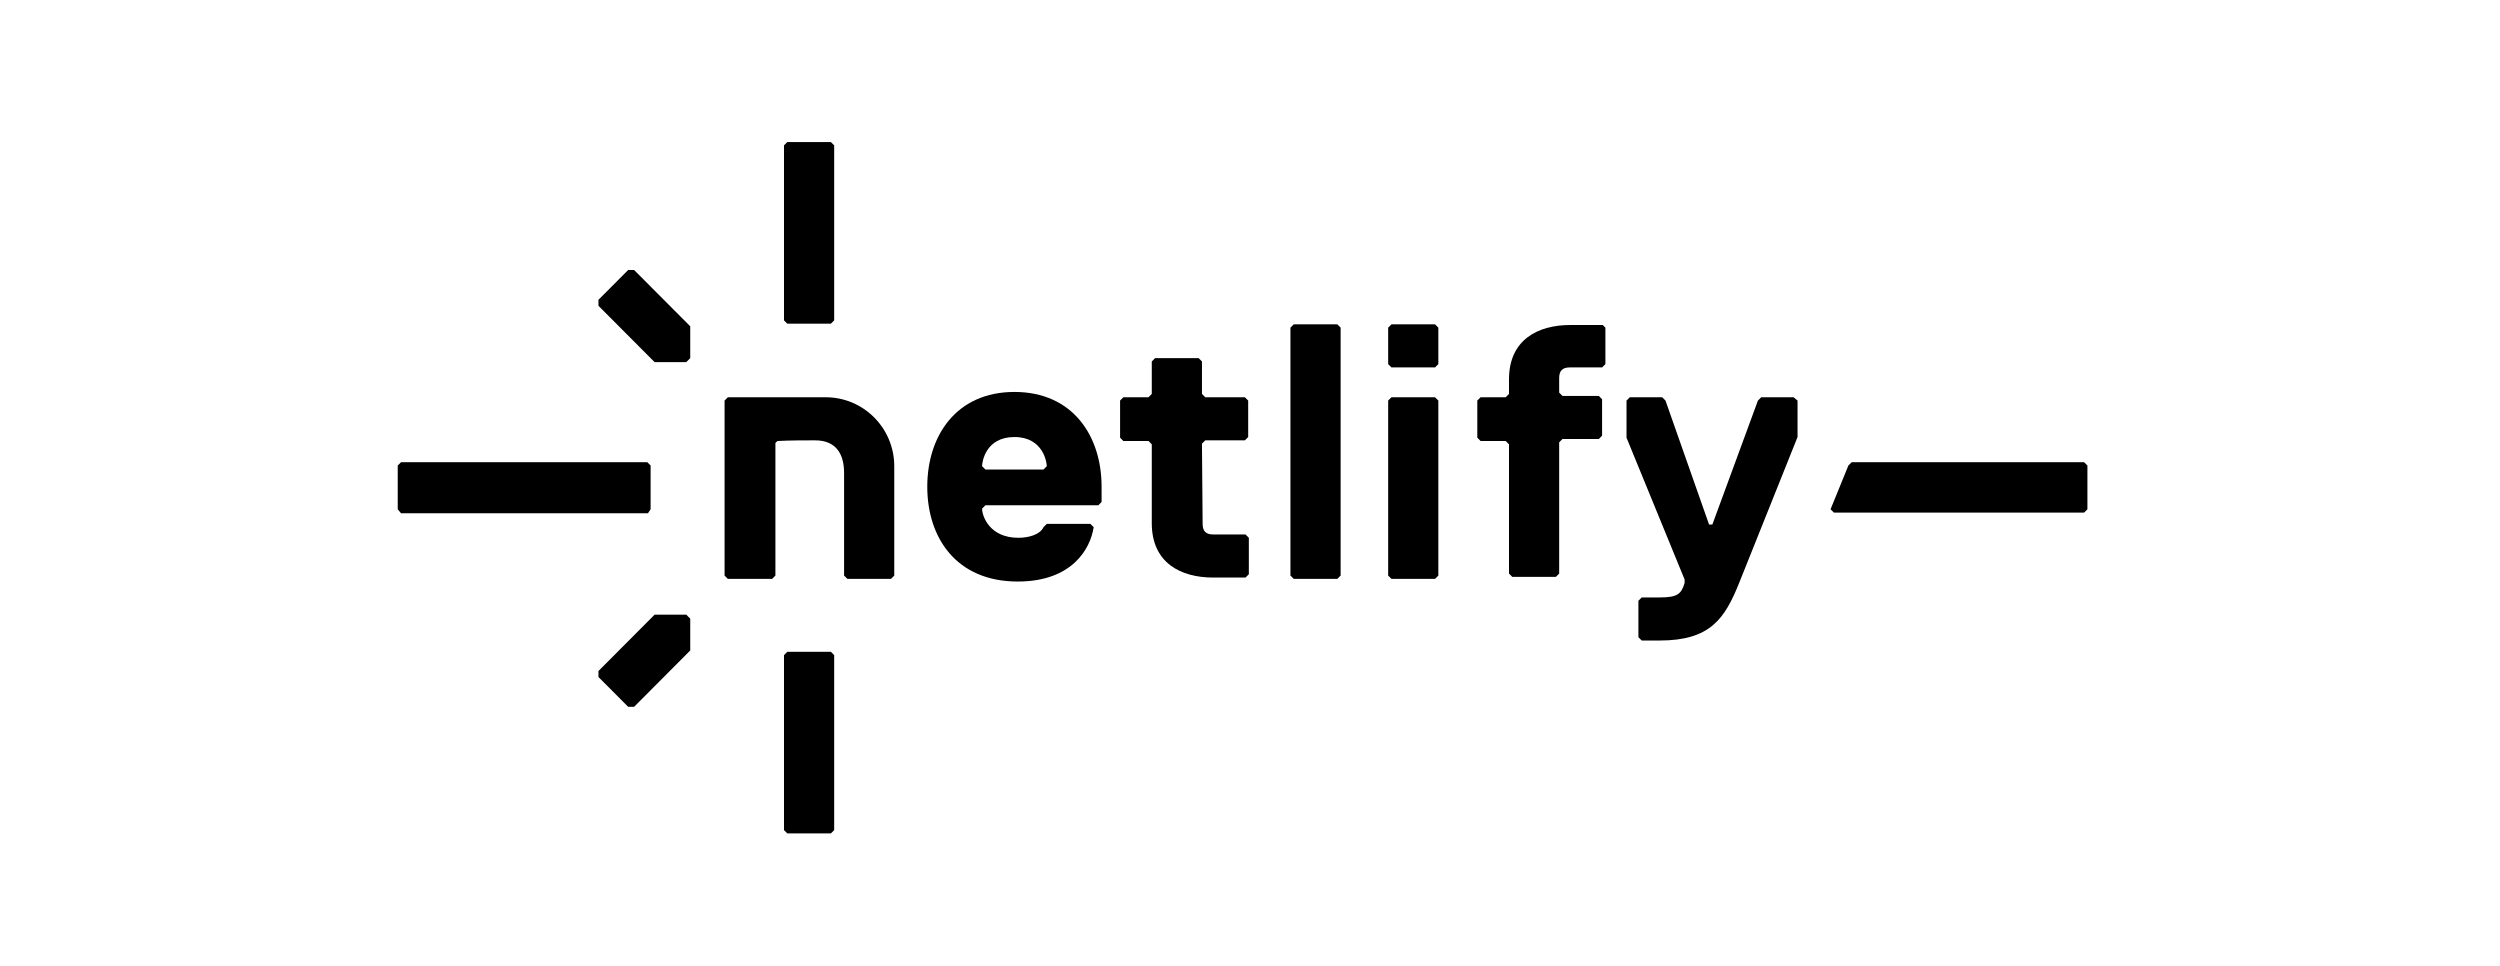 <svg width="176" height="68" viewBox="0 0 176 68" fill="none" xmlns="http://www.w3.org/2000/svg">
<g clip-path="url(#clip0_2719_2063)">
<path d="M55.193 58.44V46.12L55.426 45.887H58.494L58.726 46.12V58.44L58.494 58.673H55.426L55.193 58.44Z" fill="#191919" style="fill:#191919;fill:color(display-p3 0.098 0.098 0.098);fill-opacity:1;"/>
<path d="M55.193 22.553V10.233L55.426 10H58.494L58.726 10.233V22.553L58.494 22.787H55.426L55.193 22.553Z" fill="#191919" style="fill:#191919;fill:color(display-p3 0.098 0.098 0.098);fill-opacity:1;"/>
<path d="M44.641 49.76H44.223L42.131 47.66V47.24L46.083 43.273H48.314L48.593 43.553V45.793L44.641 49.76Z" fill="#191919" style="fill:#191919;fill:color(display-p3 0.098 0.098 0.098);fill-opacity:1;"/>
<path d="M42.131 21.527V21.107L44.223 19.007H44.641L48.593 22.973V25.213L48.314 25.493H46.083L42.131 21.527Z" fill="#191919" style="fill:#191919;fill:color(display-p3 0.098 0.098 0.098);fill-opacity:1;"/>
<path d="M28.232 32.54H45.571L45.803 32.773V35.853L45.618 36.133H28.232L28 35.853V32.773L28.232 32.54Z" fill="#191919" style="fill:#191919;fill:color(display-p3 0.098 0.098 0.098);fill-opacity:1;"/>
<path d="M146.721 32.54L146.954 32.773V35.853L146.721 36.087H129.104L128.871 35.853L130.126 32.773L130.359 32.54H146.721Z" fill="#191919" style="fill:#191919;fill:color(display-p3 0.098 0.098 0.098);fill-opacity:1;"/>
<path d="M62.724 40.754H59.656L59.423 40.52V33.287C59.423 32.027 58.912 31 57.378 31C56.588 31 55.658 31 54.728 31.047L54.589 31.187V40.52L54.357 40.754H51.242L51.01 40.52V28.2L51.242 27.967H58.122C60.818 27.967 62.956 30.16 62.956 32.82V40.52L62.724 40.754Z" fill="#191919" style="fill:#191919;fill:color(display-p3 0.098 0.098 0.098);fill-opacity:1;"/>
<path d="M77.552 35.34L77.32 35.573H69.371L69.139 35.807C69.139 36.32 69.65 37.86 71.695 37.86C72.439 37.86 73.229 37.627 73.462 37.113L73.694 36.88H76.762L76.995 37.113C76.762 38.653 75.46 40.94 71.649 40.94C67.326 40.94 65.28 37.86 65.28 34.267C65.28 30.673 67.326 27.593 71.416 27.593C75.507 27.593 77.552 30.673 77.552 34.267V35.34ZM73.694 32.82C73.694 32.587 73.462 30.767 71.416 30.767C69.371 30.767 69.139 32.54 69.139 32.82L69.371 33.053H73.462L73.694 32.82Z" fill="#191919" style="fill:#191919;fill:color(display-p3 0.098 0.098 0.098);fill-opacity:1;"/>
<path d="M84.665 36.88C84.665 37.393 84.897 37.627 85.408 37.627H87.686L87.918 37.86V40.427L87.686 40.66H85.408C83.13 40.66 81.085 39.633 81.085 36.833V31.28L80.853 31.047H79.086L78.854 30.813V28.2L79.086 27.967H80.853L81.085 27.733V25.447L81.318 25.213H84.386L84.618 25.447V27.733L84.85 27.967H87.639L87.872 28.2V30.767L87.639 31H84.85L84.618 31.233L84.665 36.88Z" fill="#191919" style="fill:#191919;fill:color(display-p3 0.098 0.098 0.098);fill-opacity:1;"/>
<path d="M94.147 40.753H91.079L90.847 40.52V23.067L91.079 22.833H94.147L94.38 23.067V40.52L94.147 40.753Z" fill="#191919" style="fill:#191919;fill:color(display-p3 0.098 0.098 0.098);fill-opacity:1;"/>
<path d="M101.027 25.867H97.959L97.727 25.633V23.067L97.959 22.833H101.027L101.259 23.067V25.633L101.027 25.867ZM101.027 40.753H97.959L97.727 40.52V28.2L97.959 27.967H101.027L101.259 28.2V40.52L101.027 40.753Z" fill="#191919" style="fill:#191919;fill:color(display-p3 0.098 0.098 0.098);fill-opacity:1;"/>
<path d="M113.02 23.067V25.633L112.787 25.867H110.51C109.998 25.867 109.766 26.1 109.766 26.613V27.64L109.998 27.873H112.555L112.787 28.107V30.673L112.555 30.907H109.998L109.766 31.14V40.38L109.534 40.613H106.466L106.233 40.38V31.28L106.001 31.047H104.234L104.002 30.813V28.2L104.234 27.967H106.001L106.233 27.733V26.707C106.233 23.907 108.279 22.88 110.556 22.88H112.834L113.02 23.067Z" fill="#191919" style="fill:#191919;fill:color(display-p3 0.098 0.098 0.098);fill-opacity:1;"/>
<path d="M122.456 40.987C121.434 43.553 120.411 45.093 116.832 45.093H115.577L115.344 44.86V42.294L115.577 42.06H116.832C118.087 42.06 118.366 41.827 118.598 41.033V40.8L114.507 30.814V28.2L114.74 27.967H117.018L117.25 28.2L120.318 36.927H120.55L123.758 28.2L123.99 27.967H126.268L126.547 28.2V30.767L122.456 40.987Z" fill="#191919" style="fill:#191919;fill:color(display-p3 0.098 0.098 0.098);fill-opacity:1;"/>
</g>
<defs>
<clipPath id="clip0_2719_2063">
<rect width="119" height="49" fill="white" style="fill:white;fill-opacity:1;" transform="translate(28 10)"/>
</clipPath>
</defs>
</svg>

